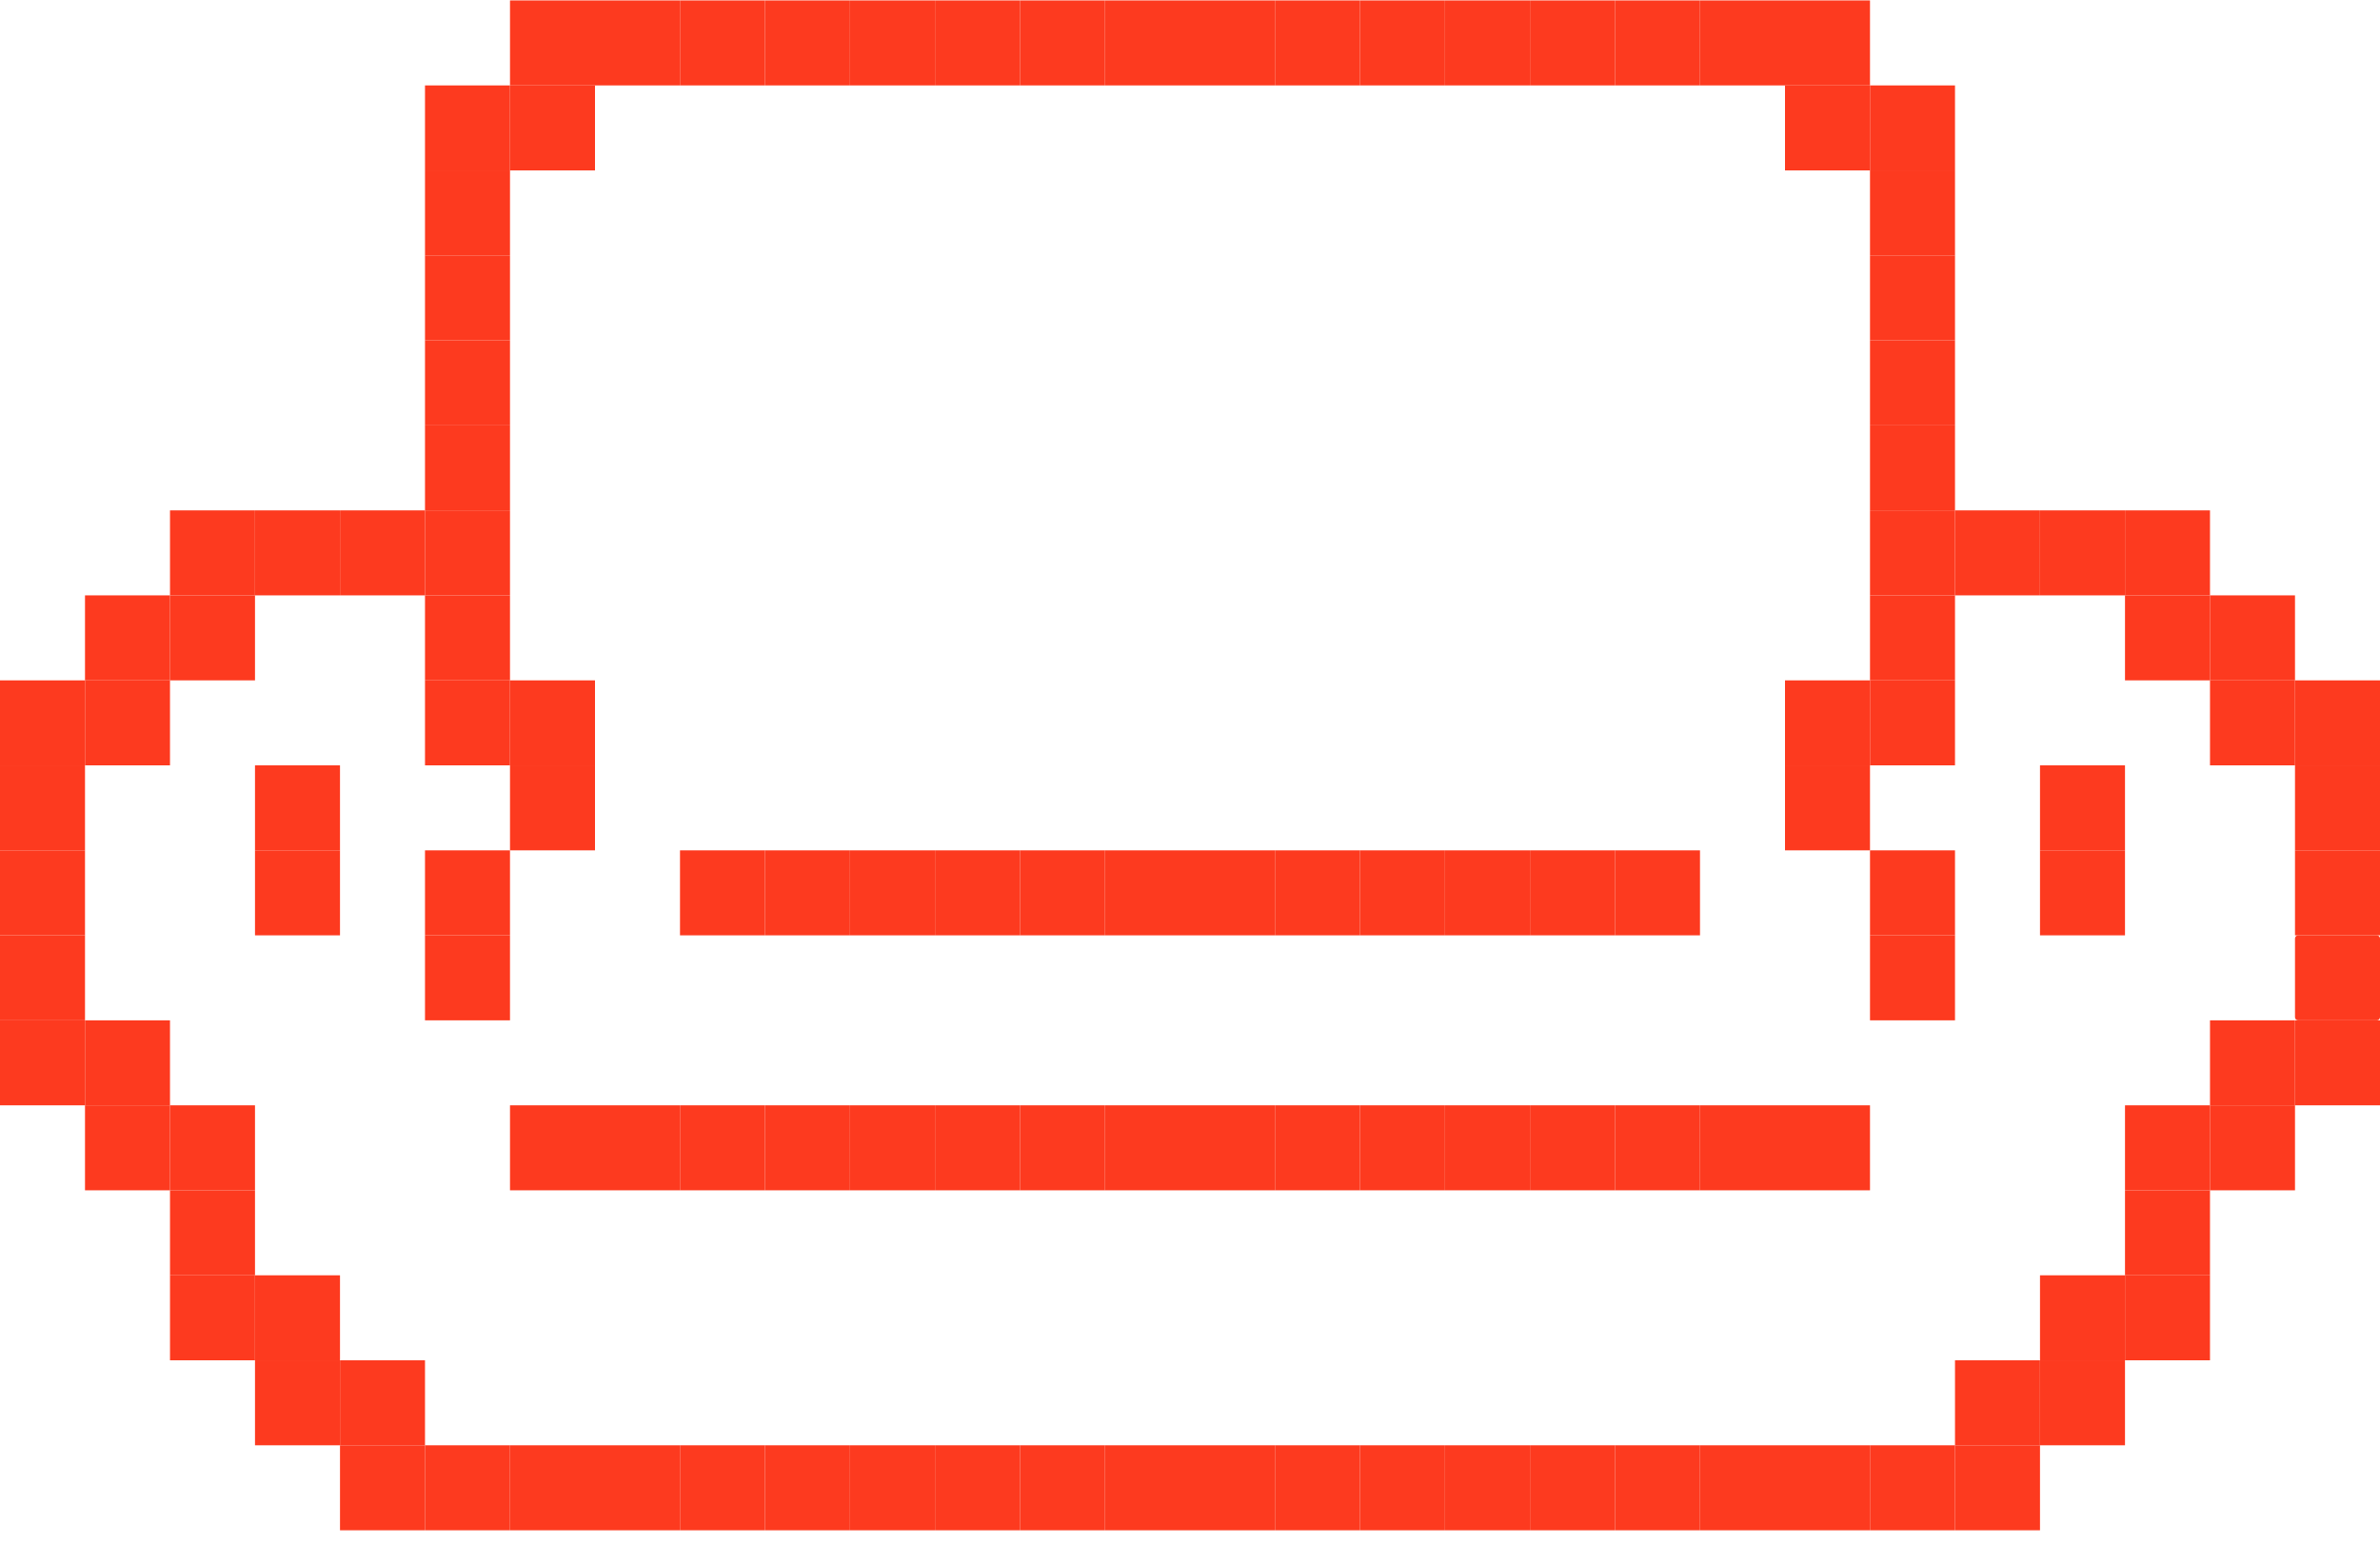 <?xml version="1.0" encoding="utf-8"?>
<!-- Generator: Adobe Illustrator 27.0.0, SVG Export Plug-In . SVG Version: 6.00 Build 0)  -->
<svg version="1.1" id="Шар_1" xmlns="http://www.w3.org/2000/svg" xmlns:xlink="http://www.w3.org/1999/xlink" x="0px" y="0px"
	 viewBox="0 0 168 109.03" style="enable-background:new 0 0 168 109.03;" xml:space="preserve">
<style type="text/css">
	.st0{fill:#FD3A1F;}
</style>
<g>
	<rect x="162" y="72.03" class="st0" width="6" height="6"/>
	<rect x="156" y="72.03" class="st0" width="6" height="6"/>
	<rect x="156" y="78.03" class="st0" width="6" height="6"/>
	<rect x="150" y="78.03" class="st0" width="6" height="6"/>
	<rect x="150" y="84.03" class="st0" width="6" height="6"/>
	<rect x="120" y="0.03" class="st0" width="6" height="6"/>
	<rect x="114" y="0.03" class="st0" width="6" height="6"/>
	<rect x="108" y="0.03" class="st0" width="6" height="6"/>
	<rect x="102" y="0.03" class="st0" width="6" height="6"/>
	<rect x="96" y="0.03" class="st0" width="6" height="6"/>
	<rect x="90" y="0.03" class="st0" width="6" height="6"/>
	<rect x="84" y="0.03" class="st0" width="6" height="6"/>
	<rect x="78" y="0.03" class="st0" width="6" height="6"/>
	<rect x="72" y="0.03" class="st0" width="6" height="6"/>
	<rect x="66" y="0.03" class="st0" width="6" height="6"/>
	<rect x="60" y="0.03" class="st0" width="6" height="6"/>
	<rect x="54" y="0.03" class="st0" width="6" height="6"/>
	<rect x="138" y="36.03" class="st0" width="6" height="6"/>
	<rect x="132" y="36.03" class="st0" width="6" height="6"/>
	<rect x="90" y="60.03" class="st0" width="6" height="6"/>
	<rect x="84" y="60.03" class="st0" width="6" height="6"/>
	<rect x="78" y="60.03" class="st0" width="6" height="6"/>
	<rect x="72" y="60.03" class="st0" width="6" height="6"/>
	<rect x="66" y="60.03" class="st0" width="6" height="6"/>
	<rect x="60" y="60.03" class="st0" width="6" height="6"/>
	<rect x="54" y="60.03" class="st0" width="6" height="6"/>
	<rect x="48" y="60.03" class="st0" width="6" height="6"/>
	<rect x="18" y="54.03" class="st0" width="6" height="6"/>
	<rect x="18" y="60.03" class="st0" width="6" height="6"/>
	<rect x="48" y="0.03" class="st0" width="6" height="6"/>
	<rect x="150" y="90.03" class="st0" width="6" height="6"/>
	<rect x="144" y="90.03" class="st0" width="6" height="6"/>
	<rect x="144" y="96.03" class="st0" width="6" height="6"/>
	<rect x="138" y="96.03" class="st0" width="6" height="6"/>
	<rect x="138" y="102.03" class="st0" width="6" height="6"/>
	<rect x="132" y="102.03" class="st0" width="6" height="6"/>
	<rect x="126" y="102.03" class="st0" width="6" height="6"/>
	<rect x="120" y="102.03" class="st0" width="6" height="6"/>
	<rect x="114" y="102.03" class="st0" width="6" height="6"/>
	<rect x="108" y="102.03" class="st0" width="6" height="6"/>
	<rect x="102" y="102.03" class="st0" width="6" height="6"/>
	<rect x="96" y="102.03" class="st0" width="6" height="6"/>
	<rect x="90" y="102.03" class="st0" width="6" height="6"/>
	<rect x="84" y="102.03" class="st0" width="6" height="6"/>
	<rect x="78" y="102.03" class="st0" width="6" height="6"/>
	<rect x="72" y="102.03" class="st0" width="6" height="6"/>
	<rect x="66" y="102.03" class="st0" width="6" height="6"/>
	<rect x="60" y="102.03" class="st0" width="6" height="6"/>
	<rect x="54" y="102.03" class="st0" width="6" height="6"/>
	<rect x="30" y="66.03" class="st0" width="6" height="6"/>
	<rect x="30" y="60.03" class="st0" width="6" height="6"/>
	<rect x="36" y="54.03" class="st0" width="6" height="6"/>
	<rect x="36" y="48.03" class="st0" width="6" height="6"/>
	<rect x="30" y="48.03" class="st0" width="6" height="6"/>
	<rect x="30" y="42.03" class="st0" width="6" height="6"/>
	<rect x="48" y="102.03" class="st0" width="6" height="6"/>
	<rect x="42" y="102.03" class="st0" width="6" height="6"/>
	<rect x="36" y="102.03" class="st0" width="6" height="6"/>
	<rect x="30" y="102.03" class="st0" width="6" height="6"/>
	<rect x="24" y="102.03" class="st0" width="6" height="6"/>
	<rect x="24" y="96.03" class="st0" width="6" height="6"/>
	<rect x="18" y="96.03" class="st0" width="6" height="6"/>
	<rect x="18" y="90.03" class="st0" width="6" height="6"/>
	<rect x="12" y="90.03" class="st0" width="6" height="6"/>
	<rect x="12" y="84.03" class="st0" width="6" height="6"/>
	<rect x="12" y="78.03" class="st0" width="6" height="6"/>
	<rect x="6" y="78.03" class="st0" width="6" height="6"/>
	<rect x="6" y="72.03" class="st0" width="6" height="6"/>
	<rect y="72.03" class="st0" width="6" height="6"/>
	<rect y="66.03" class="st0" width="6" height="6"/>
	<rect y="60.03" class="st0" width="6" height="6"/>
	<rect y="54.03" class="st0" width="6" height="6"/>
	<rect y="48.03" class="st0" width="6" height="6"/>
	<rect x="6" y="48.03" class="st0" width="6" height="6"/>
	<rect x="6" y="42.03" class="st0" width="6" height="6"/>
	<rect x="12" y="42.03" class="st0" width="6" height="6"/>
	<rect x="12" y="36.03" class="st0" width="6" height="6"/>
	<rect x="18" y="36.03" class="st0" width="6" height="6"/>
	<rect x="24" y="36.03" class="st0" width="6" height="6"/>
	<rect x="30" y="36.03" class="st0" width="6" height="6"/>
	<rect x="30" y="30.03" class="st0" width="6" height="6"/>
	<rect x="30" y="24.03" class="st0" width="6" height="6"/>
	<rect x="30" y="18.03" class="st0" width="6" height="6"/>
	<rect x="30" y="12.03" class="st0" width="6" height="6"/>
	<rect x="30" y="6.03" class="st0" width="6" height="6"/>
	<rect x="36" y="6.03" class="st0" width="6" height="6"/>
	<rect x="42" y="0.03" class="st0" width="6" height="6"/>
	<rect x="36" y="0.03" class="st0" width="6" height="6"/>
	<rect x="126" y="78.03" class="st0" width="6" height="6"/>
	<rect x="120" y="78.03" class="st0" width="6" height="6"/>
	<rect x="114" y="78.03" class="st0" width="6" height="6"/>
	<rect x="108" y="78.03" class="st0" width="6" height="6"/>
	<rect x="102" y="78.03" class="st0" width="6" height="6"/>
	<rect x="96" y="78.03" class="st0" width="6" height="6"/>
	<rect x="90" y="78.03" class="st0" width="6" height="6"/>
	<rect x="84" y="78.03" class="st0" width="6" height="6"/>
	<rect x="78" y="78.03" class="st0" width="6" height="6"/>
	<rect x="72" y="78.03" class="st0" width="6" height="6"/>
	<rect x="66" y="78.03" class="st0" width="6" height="6"/>
	<rect x="60" y="78.03" class="st0" width="6" height="6"/>
	<rect x="54" y="78.03" class="st0" width="6" height="6"/>
	<rect x="48" y="78.03" class="st0" width="6" height="6"/>
	<rect x="42" y="78.03" class="st0" width="6" height="6"/>
	<rect x="36" y="78.03" class="st0" width="6" height="6"/>
	<rect x="126" y="0.03" class="st0" width="6" height="6"/>
	<rect x="126" y="6.03" class="st0" width="6" height="6"/>
	<rect x="132" y="6.03" class="st0" width="6" height="6"/>
	<rect x="132" y="12.03" class="st0" width="6" height="6"/>
	<rect x="132" y="18.03" class="st0" width="6" height="6"/>
	<rect x="114" y="60.03" class="st0" width="6" height="6"/>
	<rect x="108" y="60.03" class="st0" width="6" height="6"/>
	<rect x="102" y="60.03" class="st0" width="6" height="6"/>
	<rect x="96" y="60.03" class="st0" width="6" height="6"/>
	<rect x="132" y="24.03" class="st0" width="6" height="6"/>
	<rect x="132" y="30.03" class="st0" width="6" height="6"/>
	<rect x="144" y="54.03" class="st0" width="6" height="6"/>
	<rect x="144" y="60.03" class="st0" width="6" height="6"/>
	<rect x="132" y="66.03" class="st0" width="6" height="6"/>
	<rect x="132" y="60.03" class="st0" width="6" height="6"/>
	<rect x="126" y="54.03" class="st0" width="6" height="6"/>
	<rect x="126" y="48.03" class="st0" width="6" height="6"/>
	<rect x="132" y="48.03" class="st0" width="6" height="6"/>
	<rect x="132" y="42.03" class="st0" width="6" height="6"/>
	<rect x="144" y="36.03" class="st0" width="6" height="6"/>
	<rect x="150" y="36.03" class="st0" width="6" height="6"/>
	<rect x="150" y="42.03" class="st0" width="6" height="6"/>
	<rect x="156" y="42.03" class="st0" width="6" height="6"/>
	<rect x="162" y="48.03" class="st0" width="6" height="6"/>
	<rect x="156" y="48.03" class="st0" width="6" height="6"/>
	<rect x="162" y="54.03" class="st0" width="6" height="6"/>
	<rect x="162" y="60.03" class="st0" width="6" height="6"/>
	<path class="st0" d="M167.78,72.03h-5.56c-0.12,0-0.22-0.1-0.22-0.22v-5.56c0-0.12,0.1-0.22,0.22-0.22h5.56
		c0.12,0,0.22,0.1,0.22,0.22v5.56C168,71.93,167.9,72.03,167.78,72.03z"/>
</g>
</svg>
